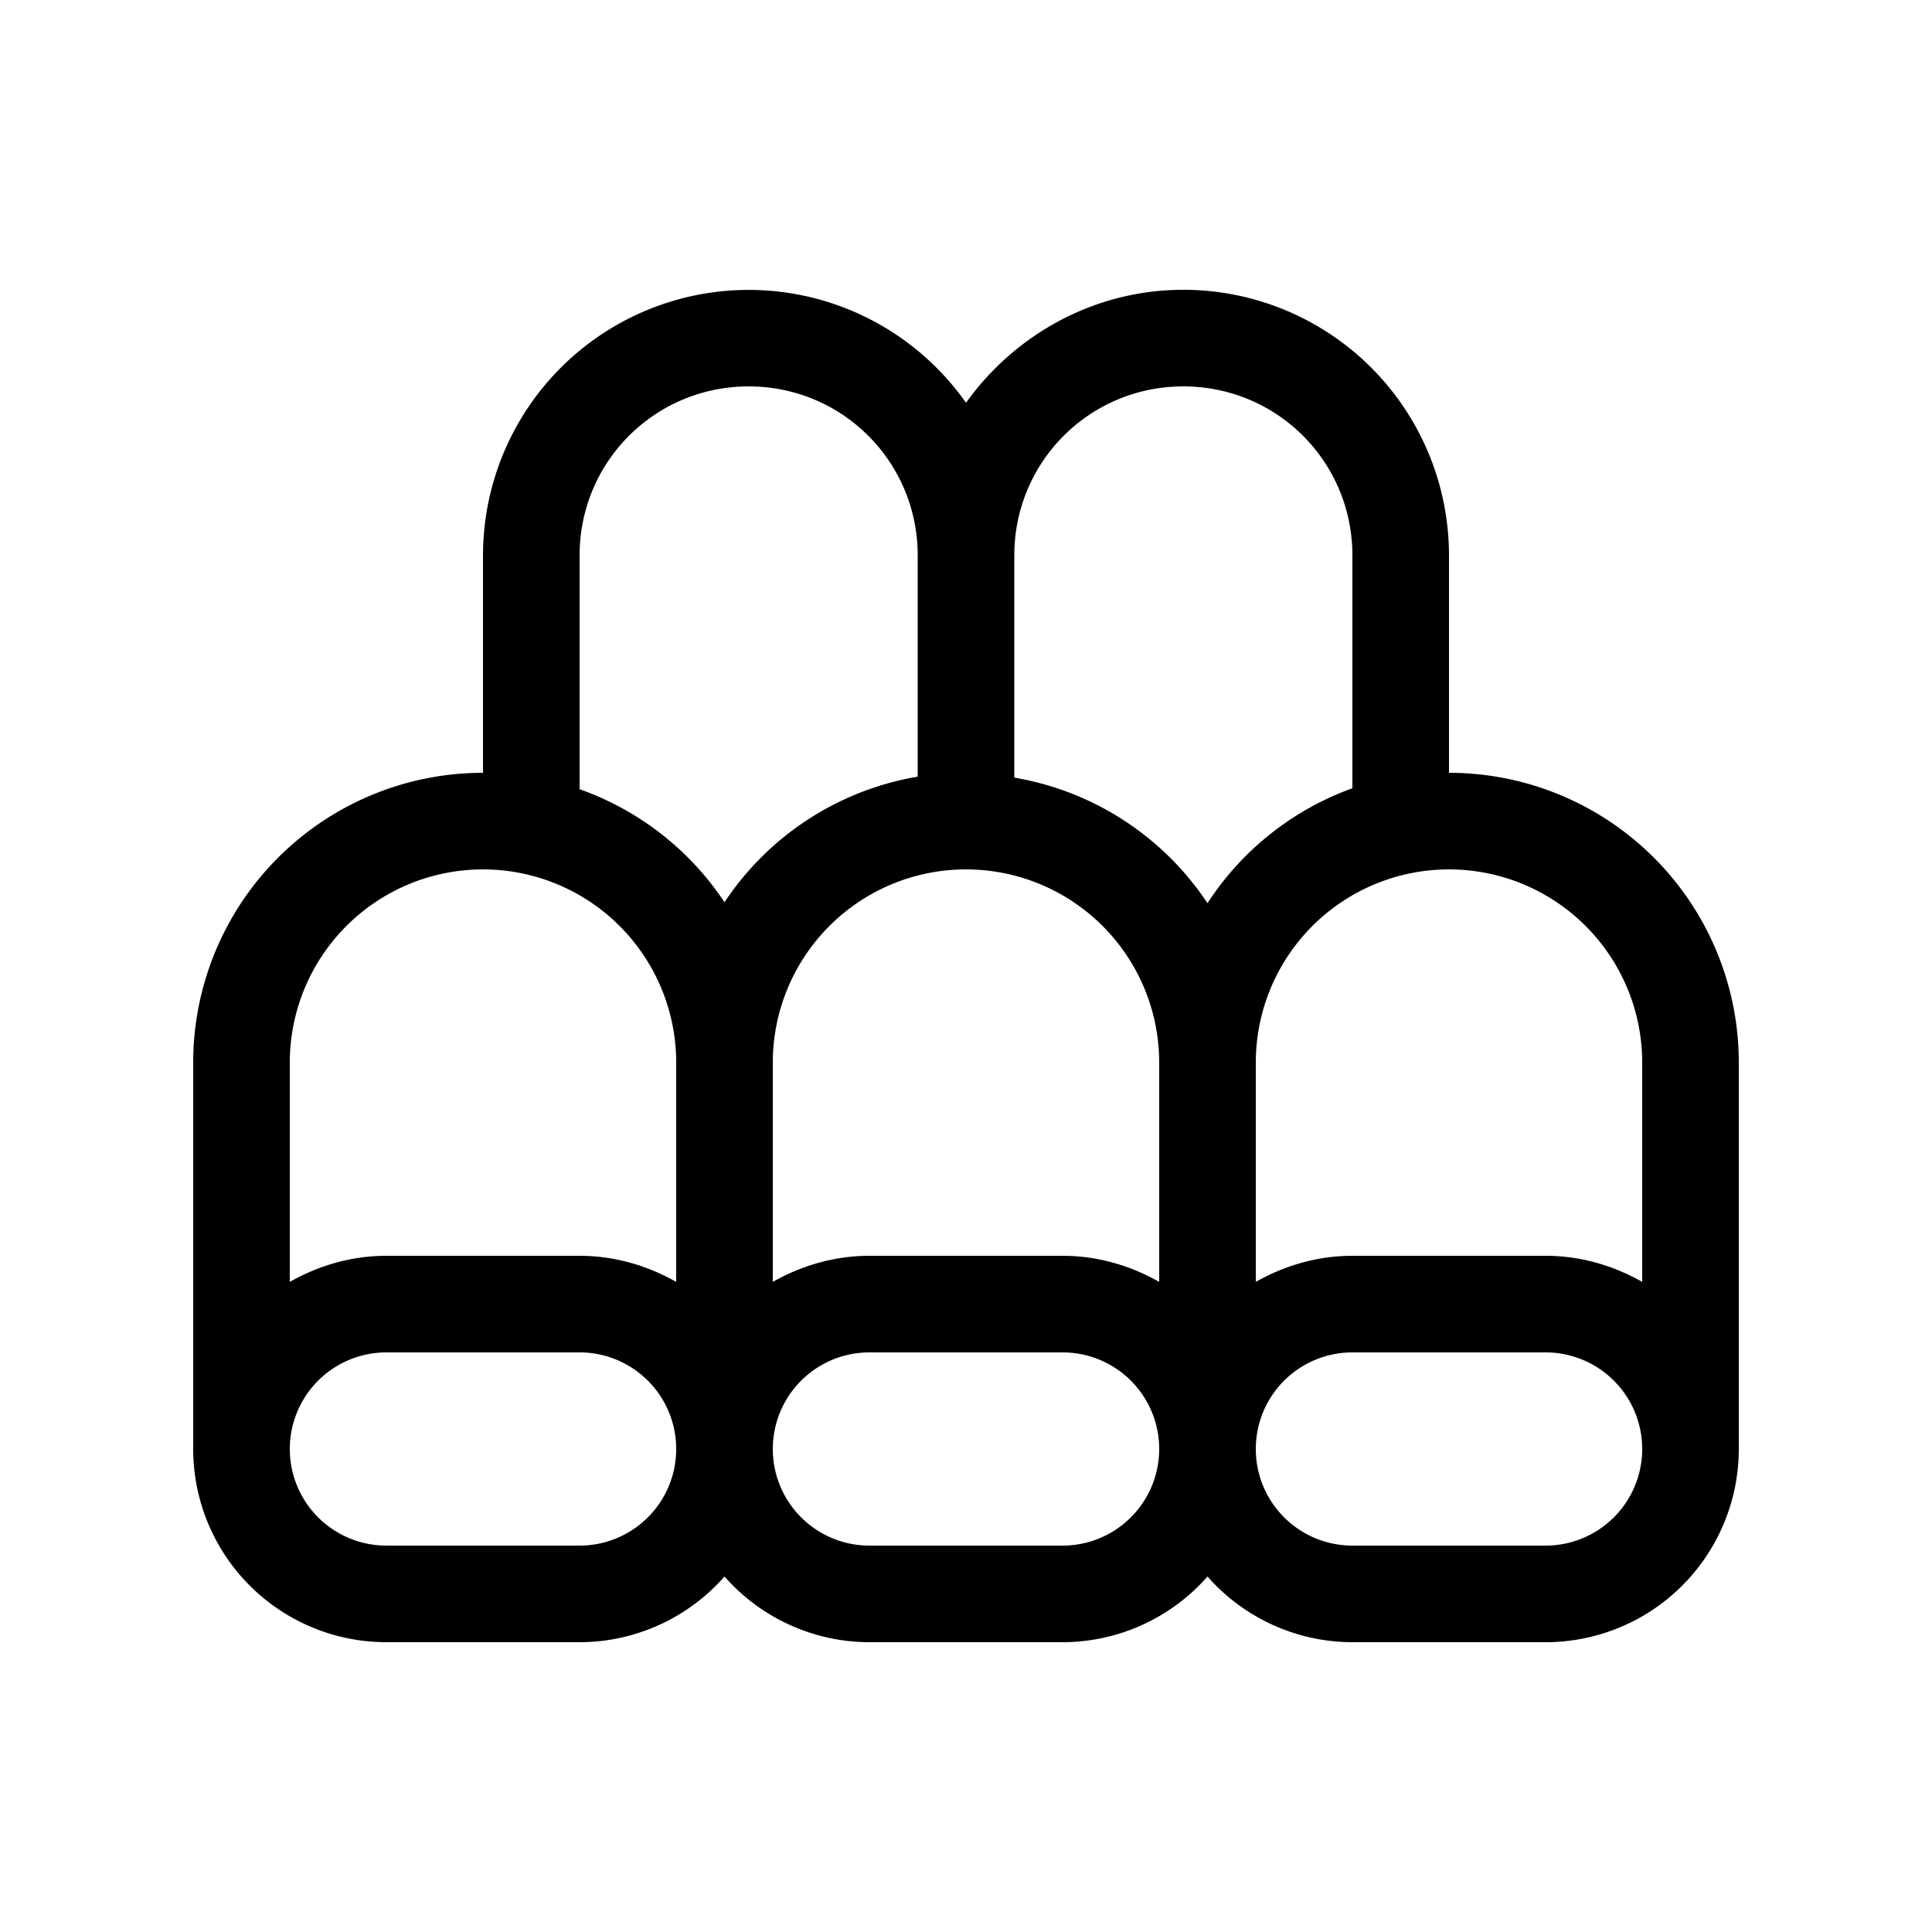 <svg width="20" height="20" viewBox="0 0 20 20" xmlns="http://www.w3.org/2000/svg"><path d="M12.25 3A2.75 2.75 0 0 1 15 5.75V8a3 3 0 0 1 3 3v4a2 2 0 0 1-2 2h-2a2 2 0 0 1-1.5-.68A2 2 0 0 1 11 17H9a2 2 0 0 1-1.5-.68A2 2 0 0 1 6 17H4a2 2 0 0 1-2-2v-4a3 3 0 0 1 3-3V5.75a2.75 2.75 0 0 1 5-1.58c.5-.7 1.32-1.17 2.25-1.17ZM4 14a1 1 0 1 0 0 2h2a1 1 0 1 0 0-2H4Zm5 0a1 1 0 1 0 0 2h2a1 1 0 1 0 0-2H9Zm5 0a1 1 0 1 0 0 2h2a1 1 0 1 0 0-2h-2ZM5 9a2 2 0 0 0-2 2v2.27c.3-.17.64-.27 1-.27h2c.36 0 .7.1 1 .27V11a2 2 0 0 0-2-2Zm5 0a2 2 0 0 0-2 2v2.27c.3-.17.64-.27 1-.27h2c.36 0 .7.1 1 .27V11a2 2 0 0 0-2-2Zm5 0a2 2 0 0 0-2 2v2.27c.3-.17.64-.27 1-.27h2c.36 0 .7.1 1 .27V11a2 2 0 0 0-2-2ZM7.75 4C6.78 4 6 4.78 6 5.75v2.42a3 3 0 0 1 1.5 1.17 3 3 0 0 1 2-1.3V5.75C9.5 4.78 8.72 4 7.75 4Zm4.5 0c-.97 0-1.75.78-1.75 1.75v2.3a3 3 0 0 1 2 1.3A3 3 0 0 1 14 8.16V5.75C14 4.78 13.22 4 12.25 4Z"/></svg>